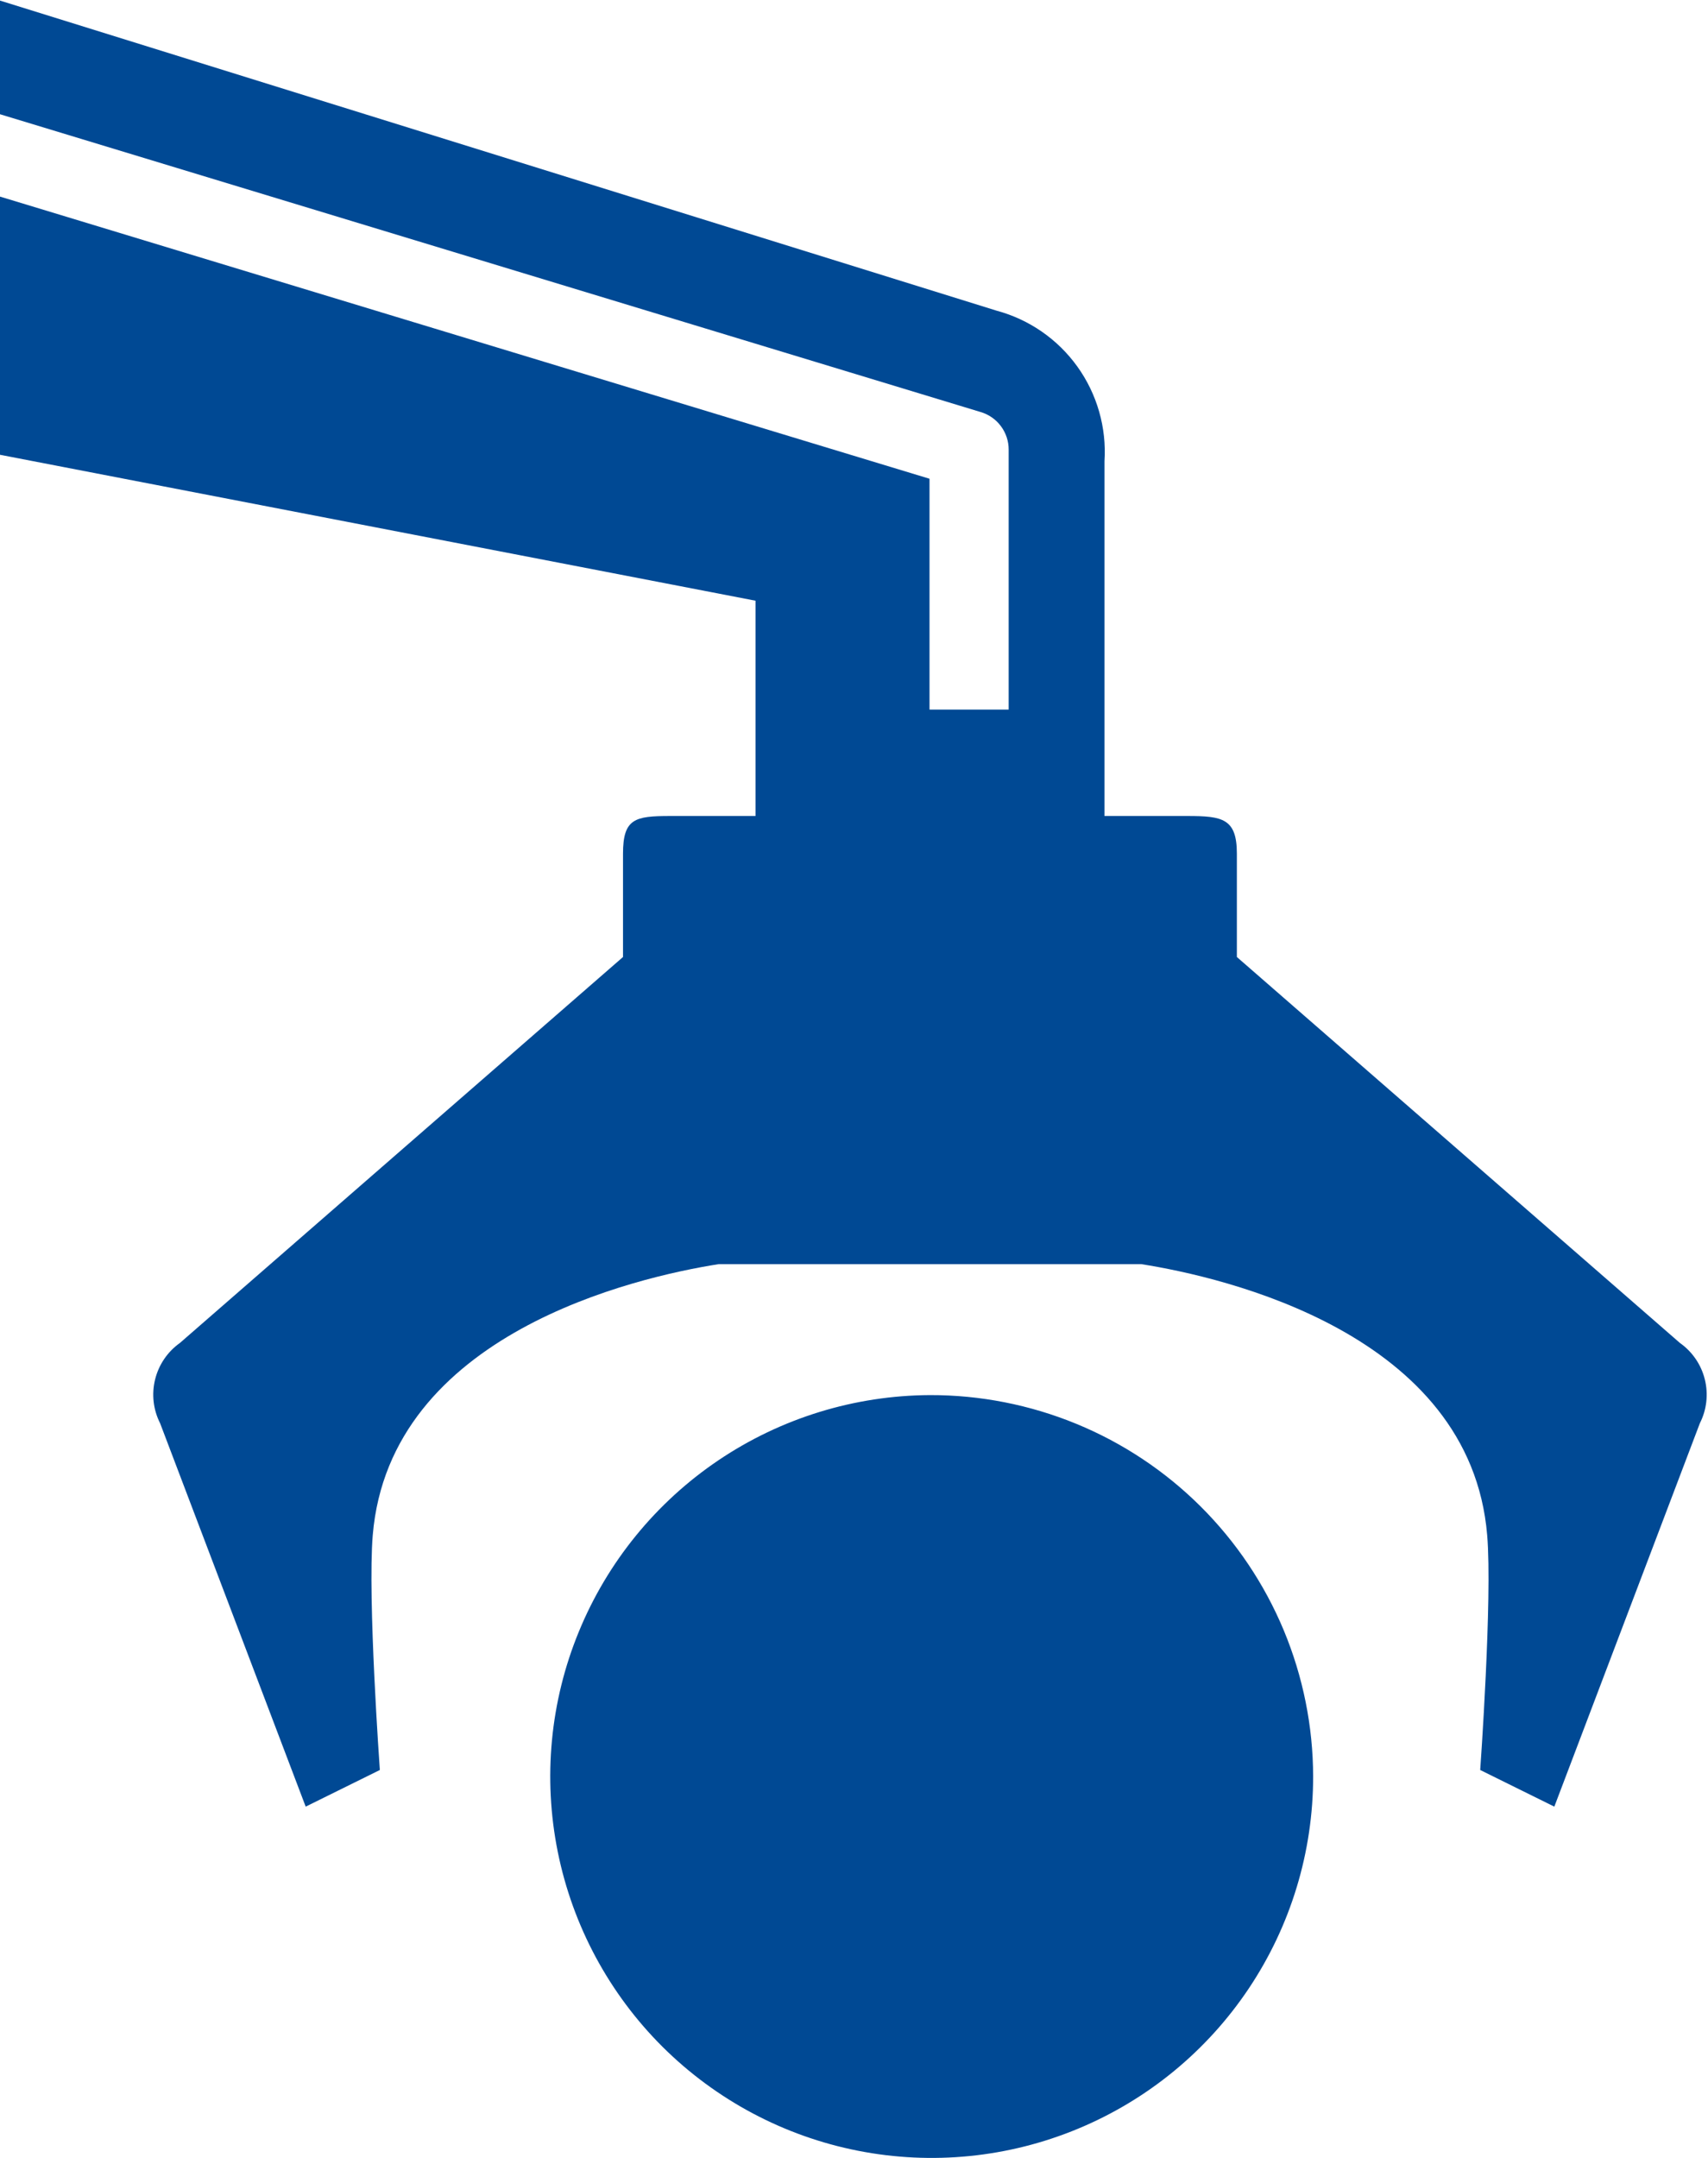 <svg width="38" height="48" viewBox="0 0 38 48" fill="none" xmlns="http://www.w3.org/2000/svg">
<g clip-path="url(#clip0_64891_30503)">
<path fill-rule="evenodd" clip-rule="evenodd" d="M20.689 31.032C19.012 31.04 17.375 31.544 15.985 32.481C14.595 33.418 13.513 34.746 12.877 36.297C12.24 37.847 12.078 39.552 12.41 41.195C12.742 42.838 13.553 44.346 14.741 45.529C15.93 46.711 17.442 47.516 19.087 47.84C20.732 48.164 22.436 47.994 23.985 47.35C25.533 46.707 26.856 45.62 27.787 44.225C28.718 42.831 29.215 41.193 29.215 39.516C29.213 38.4 28.99 37.294 28.561 36.263C28.131 35.232 27.502 34.296 26.711 33.508C25.919 32.72 24.98 32.096 23.946 31.671C22.913 31.247 21.806 31.029 20.689 31.032ZM37.375 29.872L27.518 21.287V18.988C27.518 18.206 27.197 18.151 26.418 18.151H24.573V10.259C24.621 9.509 24.408 8.766 23.97 8.155C23.532 7.545 22.897 7.105 22.171 6.91L-0.01 0.01V2.538L21.817 9.165C21.998 9.218 22.156 9.328 22.268 9.479C22.381 9.63 22.442 9.814 22.441 10.002V15.784H20.68V10.649L-0.01 4.37V10.114L16.809 13.362V18.151H14.911C14.129 18.151 13.861 18.206 13.861 18.988V21.287L4.003 29.872C3.728 30.067 3.532 30.355 3.451 30.683C3.37 31.011 3.409 31.357 3.562 31.658L6.801 40.186L8.451 39.371C8.451 39.371 8.176 35.553 8.293 34.147C8.671 29.66 14.151 28.409 15.99 28.119H25.391C27.23 28.409 32.712 29.66 33.087 34.147C33.206 35.553 32.932 39.371 32.932 39.371L34.581 40.186L37.819 31.658C37.972 31.356 38.011 31.01 37.929 30.682C37.848 30.354 37.651 30.067 37.375 29.872Z" fill="#004994"/>
</g>
<defs>
<clipPath id="clip0_64891_30503">
<rect width="38" height="48" fill="white"/>
</clipPath>
</defs>
</svg>

